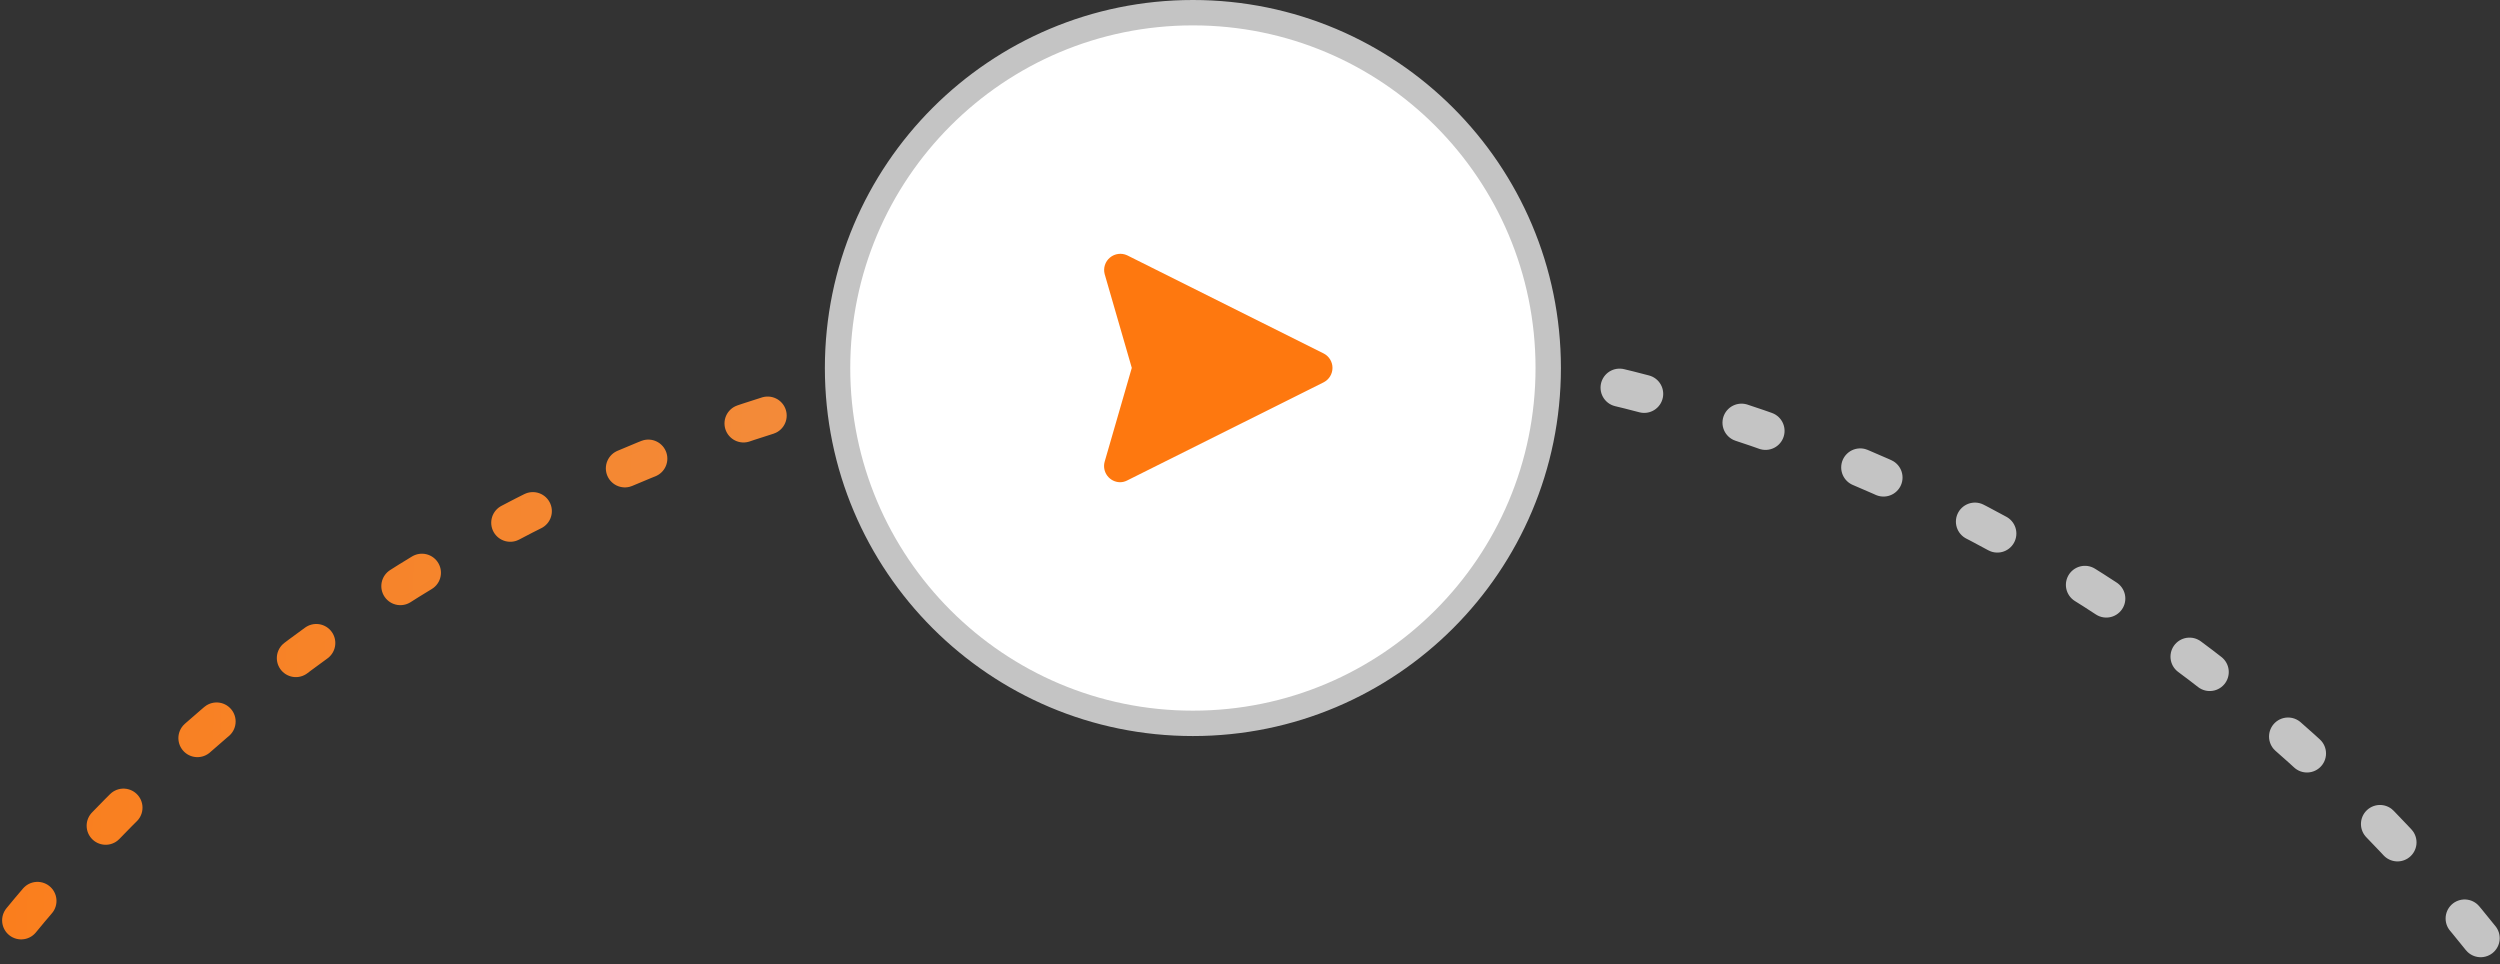 <?xml version="1.0" encoding="UTF-8"?>
<svg width="197px" height="76px" viewBox="0 0 197 76" version="1.1" xmlns="http://www.w3.org/2000/svg" xmlns:xlink="http://www.w3.org/1999/xlink">
    <rect x="0" y="0" width="197" height="76" fill="#333333" stroke="none"/>
    <!-- Generator: Sketch 52.6 (67491) - http://www.bohemiancoding.com/sketch -->
    <title>Send Icon</title>
    <desc>Created with Sketch.</desc>
    <defs>
        <linearGradient x1="92.43%" y1="47.029%" x2="-13.888%" y2="46.169%" id="linearGradient-1">
            <stop stop-color="#C4C4C4" offset="0%"></stop>
            <stop stop-color="#C4C4C4" offset="40.923%"></stop>
            <stop stop-color="#EF9046" offset="44.047%"></stop>
            <stop stop-color="#FE780F" offset="100%"></stop>
        </linearGradient>
    </defs>
    <g id="Page-1" stroke="none" stroke-width="1" fill="none" fill-rule="evenodd">
        <g id="Contact" transform="translate(-706, -539)">
            <g id="Thank-You-page" transform="translate(530, 230)">
                <g id="Group-8" transform="translate(110, 310)">
                    <g id="Send-Icon" transform="translate(66, 0)">
                        <path d="M195.477,72.928 C172.566,44.314 137.413,26 98,26 C58.381,26 23.068,44.505 0.166,73.377" id="Path" stroke="url(#linearGradient-1)" stroke-width="3" stroke-linecap="round" stroke-dasharray="2,8"></path>
                        <circle id="Oval" stroke="#C4C4C4" stroke-width="2" fill="#FFFFFF" cx="94" cy="28" r="28"></circle>
                        <path d="M104.318,26.86 L88.821,19.119 C88.373,18.911 87.846,18.98 87.467,19.295 C87.087,19.61 86.923,20.115 87.046,20.593 L89.185,27.989 L87.046,35.385 C86.941,35.765 87.018,36.172 87.254,36.488 C87.49,36.803 87.858,36.992 88.253,37 C88.451,37 88.645,36.952 88.821,36.86 L104.318,29.119 C104.737,28.898 105,28.463 105,27.989 C105,27.515 104.737,27.08 104.318,26.86 Z" fill="#FE780F" fill-rule="nonzero"></path>
                    </g>
                </g>
            </g>
        </g>
    </g>
</svg>